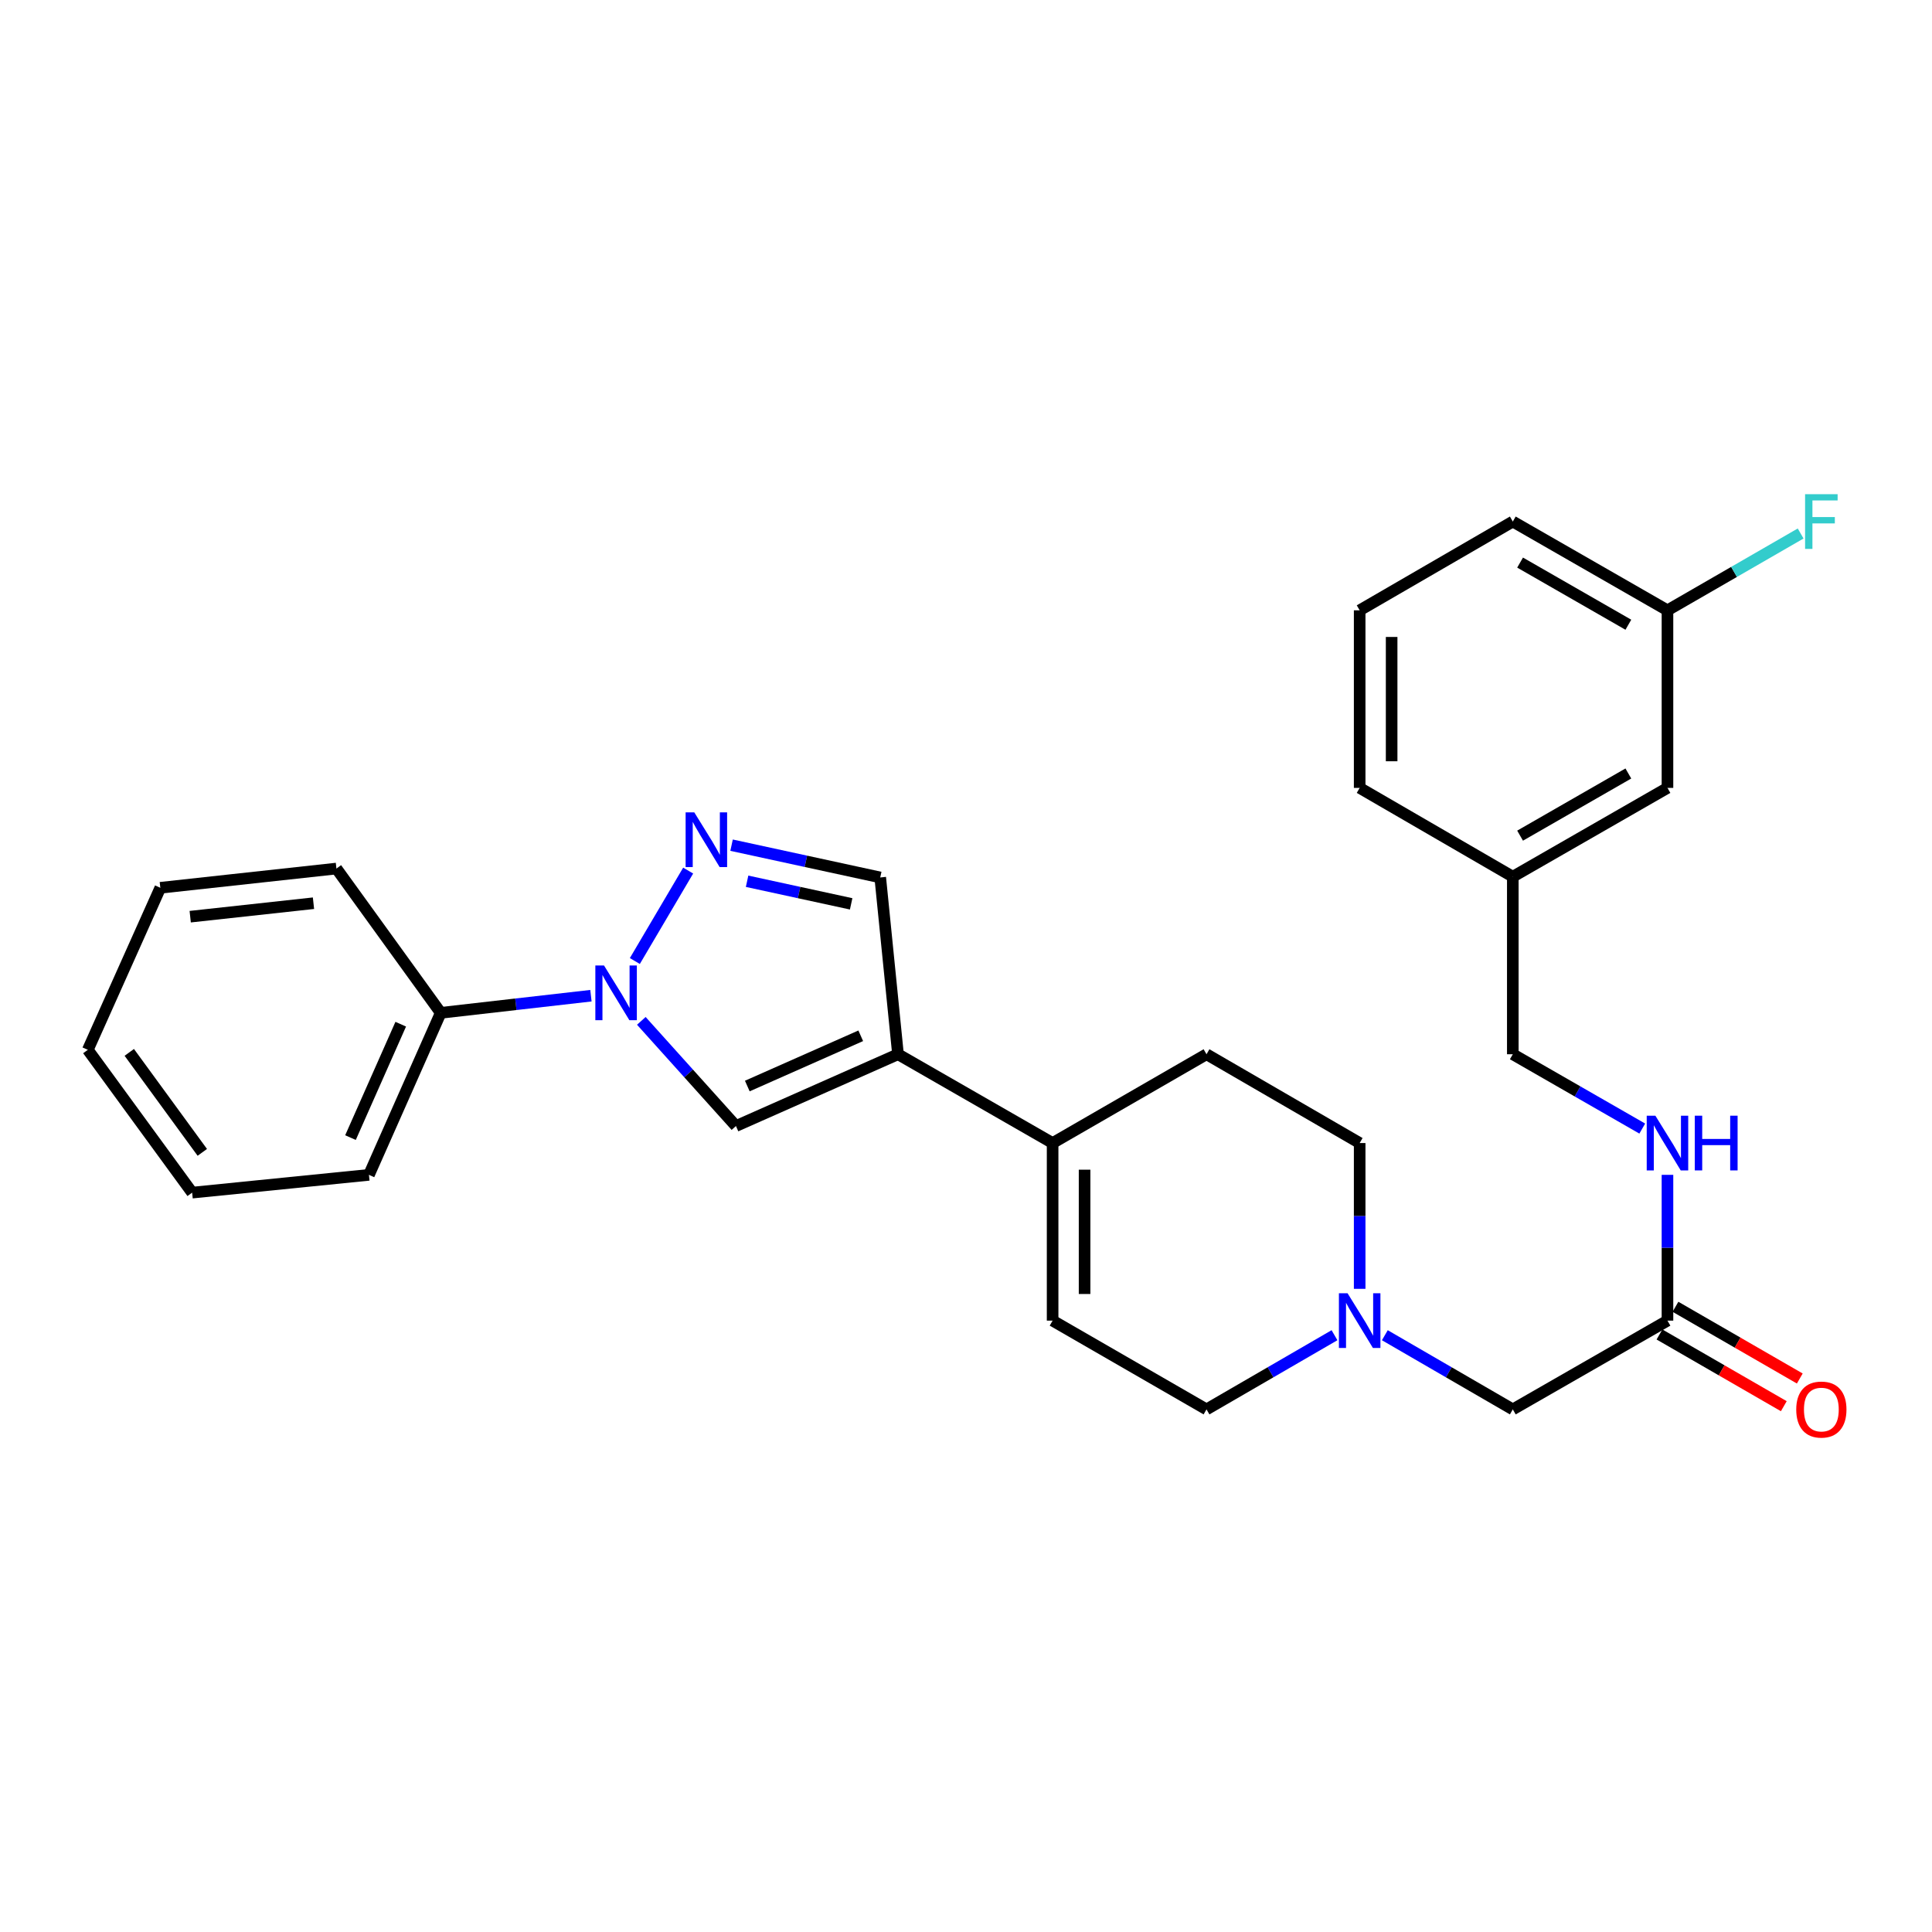 <?xml version='1.0' encoding='iso-8859-1'?>
<svg version='1.1' baseProfile='full'
              xmlns='http://www.w3.org/2000/svg'
                      xmlns:rdkit='http://www.rdkit.org/xml'
                      xmlns:xlink='http://www.w3.org/1999/xlink'
                  xml:space='preserve'
width='1000px' height='1000px' viewBox='0 0 1000 1000'>
<!-- END OF HEADER -->
<rect style='opacity:1.0;fill:#FFFFFF;stroke:none' width='1000' height='1000' x='0' y='0'> </rect>
<path class='bond-1' d='M 328.593,497.425 L 356.194,450.613' style='fill:none;fill-rule:evenodd;stroke:#0000FF;stroke-width:6px;stroke-linecap:butt;stroke-linejoin:miter;stroke-opacity:1' />
<path class='bond-2' d='M 331.947,528.399 L 356.435,555.616' style='fill:none;fill-rule:evenodd;stroke:#0000FF;stroke-width:6px;stroke-linecap:butt;stroke-linejoin:miter;stroke-opacity:1' />
<path class='bond-2' d='M 356.435,555.616 L 380.924,582.834' style='fill:none;fill-rule:evenodd;stroke:#000000;stroke-width:6px;stroke-linecap:butt;stroke-linejoin:miter;stroke-opacity:1' />
<path class='bond-8' d='M 305.864,515.372 L 266.994,519.809' style='fill:none;fill-rule:evenodd;stroke:#0000FF;stroke-width:6px;stroke-linecap:butt;stroke-linejoin:miter;stroke-opacity:1' />
<path class='bond-8' d='M 266.994,519.809 L 228.123,524.246' style='fill:none;fill-rule:evenodd;stroke:#000000;stroke-width:6px;stroke-linecap:butt;stroke-linejoin:miter;stroke-opacity:1' />
<path class='bond-0' d='M 464.802,545.675 L 380.924,582.834' style='fill:none;fill-rule:evenodd;stroke:#000000;stroke-width:6px;stroke-linecap:butt;stroke-linejoin:miter;stroke-opacity:1' />
<path class='bond-0' d='M 445.518,536.119 L 386.803,562.13' style='fill:none;fill-rule:evenodd;stroke:#000000;stroke-width:6px;stroke-linecap:butt;stroke-linejoin:miter;stroke-opacity:1' />
<path class='bond-3' d='M 464.802,545.675 L 544.829,591.641' style='fill:none;fill-rule:evenodd;stroke:#000000;stroke-width:6px;stroke-linecap:butt;stroke-linejoin:miter;stroke-opacity:1' />
<path class='bond-28' d='M 464.802,545.675 L 455.609,454.166' style='fill:none;fill-rule:evenodd;stroke:#000000;stroke-width:6px;stroke-linecap:butt;stroke-linejoin:miter;stroke-opacity:1' />
<path class='bond-4' d='M 378.659,437.461 L 417.134,445.814' style='fill:none;fill-rule:evenodd;stroke:#0000FF;stroke-width:6px;stroke-linecap:butt;stroke-linejoin:miter;stroke-opacity:1' />
<path class='bond-4' d='M 417.134,445.814 L 455.609,454.166' style='fill:none;fill-rule:evenodd;stroke:#000000;stroke-width:6px;stroke-linecap:butt;stroke-linejoin:miter;stroke-opacity:1' />
<path class='bond-4' d='M 386.691,456.138 L 413.624,461.985' style='fill:none;fill-rule:evenodd;stroke:#0000FF;stroke-width:6px;stroke-linecap:butt;stroke-linejoin:miter;stroke-opacity:1' />
<path class='bond-4' d='M 413.624,461.985 L 440.556,467.831' style='fill:none;fill-rule:evenodd;stroke:#000000;stroke-width:6px;stroke-linecap:butt;stroke-linejoin:miter;stroke-opacity:1' />
<path class='bond-6' d='M 544.829,591.641 L 544.829,683.555' style='fill:none;fill-rule:evenodd;stroke:#000000;stroke-width:6px;stroke-linecap:butt;stroke-linejoin:miter;stroke-opacity:1' />
<path class='bond-6' d='M 561.377,605.428 L 561.377,669.768' style='fill:none;fill-rule:evenodd;stroke:#000000;stroke-width:6px;stroke-linecap:butt;stroke-linejoin:miter;stroke-opacity:1' />
<path class='bond-11' d='M 544.829,591.641 L 624.488,545.675' style='fill:none;fill-rule:evenodd;stroke:#000000;stroke-width:6px;stroke-linecap:butt;stroke-linejoin:miter;stroke-opacity:1' />
<path class='bond-5' d='M 703.761,667.097 L 703.761,629.369' style='fill:none;fill-rule:evenodd;stroke:#0000FF;stroke-width:6px;stroke-linecap:butt;stroke-linejoin:miter;stroke-opacity:1' />
<path class='bond-5' d='M 703.761,629.369 L 703.761,591.641' style='fill:none;fill-rule:evenodd;stroke:#000000;stroke-width:6px;stroke-linecap:butt;stroke-linejoin:miter;stroke-opacity:1' />
<path class='bond-10' d='M 716.792,691.108 L 749.908,710.305' style='fill:none;fill-rule:evenodd;stroke:#0000FF;stroke-width:6px;stroke-linecap:butt;stroke-linejoin:miter;stroke-opacity:1' />
<path class='bond-10' d='M 749.908,710.305 L 783.025,729.502' style='fill:none;fill-rule:evenodd;stroke:#000000;stroke-width:6px;stroke-linecap:butt;stroke-linejoin:miter;stroke-opacity:1' />
<path class='bond-30' d='M 690.731,691.107 L 657.609,710.305' style='fill:none;fill-rule:evenodd;stroke:#0000FF;stroke-width:6px;stroke-linecap:butt;stroke-linejoin:miter;stroke-opacity:1' />
<path class='bond-30' d='M 657.609,710.305 L 624.488,729.502' style='fill:none;fill-rule:evenodd;stroke:#000000;stroke-width:6px;stroke-linecap:butt;stroke-linejoin:miter;stroke-opacity:1' />
<path class='bond-13' d='M 544.829,683.555 L 624.488,729.502' style='fill:none;fill-rule:evenodd;stroke:#000000;stroke-width:6px;stroke-linecap:butt;stroke-linejoin:miter;stroke-opacity:1' />
<path class='bond-7' d='M 863.079,683.555 L 783.025,729.502' style='fill:none;fill-rule:evenodd;stroke:#000000;stroke-width:6px;stroke-linecap:butt;stroke-linejoin:miter;stroke-opacity:1' />
<path class='bond-9' d='M 863.079,683.555 L 863.079,645.827' style='fill:none;fill-rule:evenodd;stroke:#000000;stroke-width:6px;stroke-linecap:butt;stroke-linejoin:miter;stroke-opacity:1' />
<path class='bond-9' d='M 863.079,645.827 L 863.079,608.099' style='fill:none;fill-rule:evenodd;stroke:#0000FF;stroke-width:6px;stroke-linecap:butt;stroke-linejoin:miter;stroke-opacity:1' />
<path class='bond-12' d='M 858.945,690.721 L 891.121,709.283' style='fill:none;fill-rule:evenodd;stroke:#000000;stroke-width:6px;stroke-linecap:butt;stroke-linejoin:miter;stroke-opacity:1' />
<path class='bond-12' d='M 891.121,709.283 L 923.296,727.844' style='fill:none;fill-rule:evenodd;stroke:#FF0000;stroke-width:6px;stroke-linecap:butt;stroke-linejoin:miter;stroke-opacity:1' />
<path class='bond-12' d='M 867.214,676.388 L 899.389,694.949' style='fill:none;fill-rule:evenodd;stroke:#000000;stroke-width:6px;stroke-linecap:butt;stroke-linejoin:miter;stroke-opacity:1' />
<path class='bond-12' d='M 899.389,694.949 L 931.565,713.51' style='fill:none;fill-rule:evenodd;stroke:#FF0000;stroke-width:6px;stroke-linecap:butt;stroke-linejoin:miter;stroke-opacity:1' />
<path class='bond-21' d='M 228.123,524.246 L 190.965,608.106' style='fill:none;fill-rule:evenodd;stroke:#000000;stroke-width:6px;stroke-linecap:butt;stroke-linejoin:miter;stroke-opacity:1' />
<path class='bond-21' d='M 207.421,530.121 L 181.409,588.823' style='fill:none;fill-rule:evenodd;stroke:#000000;stroke-width:6px;stroke-linecap:butt;stroke-linejoin:miter;stroke-opacity:1' />
<path class='bond-22' d='M 228.123,524.246 L 174.132,449.56' style='fill:none;fill-rule:evenodd;stroke:#000000;stroke-width:6px;stroke-linecap:butt;stroke-linejoin:miter;stroke-opacity:1' />
<path class='bond-15' d='M 850.032,584.149 L 816.528,564.912' style='fill:none;fill-rule:evenodd;stroke:#0000FF;stroke-width:6px;stroke-linecap:butt;stroke-linejoin:miter;stroke-opacity:1' />
<path class='bond-15' d='M 816.528,564.912 L 783.025,545.675' style='fill:none;fill-rule:evenodd;stroke:#000000;stroke-width:6px;stroke-linecap:butt;stroke-linejoin:miter;stroke-opacity:1' />
<path class='bond-14' d='M 624.488,545.675 L 703.761,591.641' style='fill:none;fill-rule:evenodd;stroke:#000000;stroke-width:6px;stroke-linecap:butt;stroke-linejoin:miter;stroke-opacity:1' />
<path class='bond-18' d='M 783.025,545.675 L 783.025,453.78' style='fill:none;fill-rule:evenodd;stroke:#000000;stroke-width:6px;stroke-linecap:butt;stroke-linejoin:miter;stroke-opacity:1' />
<path class='bond-16' d='M 863.079,407.814 L 783.025,453.78' style='fill:none;fill-rule:evenodd;stroke:#000000;stroke-width:6px;stroke-linecap:butt;stroke-linejoin:miter;stroke-opacity:1' />
<path class='bond-16' d='M 842.831,400.358 L 786.793,432.534' style='fill:none;fill-rule:evenodd;stroke:#000000;stroke-width:6px;stroke-linecap:butt;stroke-linejoin:miter;stroke-opacity:1' />
<path class='bond-17' d='M 863.079,407.814 L 863.079,315.9' style='fill:none;fill-rule:evenodd;stroke:#000000;stroke-width:6px;stroke-linecap:butt;stroke-linejoin:miter;stroke-opacity:1' />
<path class='bond-19' d='M 863.079,315.9 L 897.545,296.018' style='fill:none;fill-rule:evenodd;stroke:#000000;stroke-width:6px;stroke-linecap:butt;stroke-linejoin:miter;stroke-opacity:1' />
<path class='bond-19' d='M 897.545,296.018 L 932.01,276.136' style='fill:none;fill-rule:evenodd;stroke:#33CCCC;stroke-width:6px;stroke-linecap:butt;stroke-linejoin:miter;stroke-opacity:1' />
<path class='bond-31' d='M 863.079,315.9 L 783.025,269.952' style='fill:none;fill-rule:evenodd;stroke:#000000;stroke-width:6px;stroke-linecap:butt;stroke-linejoin:miter;stroke-opacity:1' />
<path class='bond-31' d='M 842.834,323.36 L 786.796,291.196' style='fill:none;fill-rule:evenodd;stroke:#000000;stroke-width:6px;stroke-linecap:butt;stroke-linejoin:miter;stroke-opacity:1' />
<path class='bond-24' d='M 783.025,453.78 L 703.761,407.814' style='fill:none;fill-rule:evenodd;stroke:#000000;stroke-width:6px;stroke-linecap:butt;stroke-linejoin:miter;stroke-opacity:1' />
<path class='bond-20' d='M 703.761,315.9 L 703.761,407.814' style='fill:none;fill-rule:evenodd;stroke:#000000;stroke-width:6px;stroke-linecap:butt;stroke-linejoin:miter;stroke-opacity:1' />
<path class='bond-20' d='M 720.309,329.687 L 720.309,394.027' style='fill:none;fill-rule:evenodd;stroke:#000000;stroke-width:6px;stroke-linecap:butt;stroke-linejoin:miter;stroke-opacity:1' />
<path class='bond-23' d='M 703.761,315.9 L 783.025,269.952' style='fill:none;fill-rule:evenodd;stroke:#000000;stroke-width:6px;stroke-linecap:butt;stroke-linejoin:miter;stroke-opacity:1' />
<path class='bond-26' d='M 190.965,608.106 L 99.455,617.308' style='fill:none;fill-rule:evenodd;stroke:#000000;stroke-width:6px;stroke-linecap:butt;stroke-linejoin:miter;stroke-opacity:1' />
<path class='bond-25' d='M 174.132,449.56 L 82.981,459.516' style='fill:none;fill-rule:evenodd;stroke:#000000;stroke-width:6px;stroke-linecap:butt;stroke-linejoin:miter;stroke-opacity:1' />
<path class='bond-25' d='M 162.256,467.503 L 98.451,474.473' style='fill:none;fill-rule:evenodd;stroke:#000000;stroke-width:6px;stroke-linecap:butt;stroke-linejoin:miter;stroke-opacity:1' />
<path class='bond-27' d='M 82.981,459.516 L 45.455,543.386' style='fill:none;fill-rule:evenodd;stroke:#000000;stroke-width:6px;stroke-linecap:butt;stroke-linejoin:miter;stroke-opacity:1' />
<path class='bond-29' d='M 99.455,617.308 L 45.455,543.386' style='fill:none;fill-rule:evenodd;stroke:#000000;stroke-width:6px;stroke-linecap:butt;stroke-linejoin:miter;stroke-opacity:1' />
<path class='bond-29' d='M 104.717,596.459 L 66.917,544.713' style='fill:none;fill-rule:evenodd;stroke:#000000;stroke-width:6px;stroke-linecap:butt;stroke-linejoin:miter;stroke-opacity:1' />
<path  class='atom-0' d='M 312.628 499.725
L 321.908 514.725
Q 322.828 516.205, 324.308 518.885
Q 325.788 521.565, 325.868 521.725
L 325.868 499.725
L 329.628 499.725
L 329.628 528.045
L 325.748 528.045
L 315.788 511.645
Q 314.628 509.725, 313.388 507.525
Q 312.188 505.325, 311.828 504.645
L 311.828 528.045
L 308.148 528.045
L 308.148 499.725
L 312.628 499.725
' fill='#0000FF'/>
<path  class='atom-2' d='M 359.357 420.47
L 368.637 435.47
Q 369.557 436.95, 371.037 439.63
Q 372.517 442.31, 372.597 442.47
L 372.597 420.47
L 376.357 420.47
L 376.357 448.79
L 372.477 448.79
L 362.517 432.39
Q 361.357 430.47, 360.117 428.27
Q 358.917 426.07, 358.557 425.39
L 358.557 448.79
L 354.877 448.79
L 354.877 420.47
L 359.357 420.47
' fill='#0000FF'/>
<path  class='atom-6' d='M 697.501 669.395
L 706.781 684.395
Q 707.701 685.875, 709.181 688.555
Q 710.661 691.235, 710.741 691.395
L 710.741 669.395
L 714.501 669.395
L 714.501 697.715
L 710.621 697.715
L 700.661 681.315
Q 699.501 679.395, 698.261 677.195
Q 697.061 674.995, 696.701 674.315
L 696.701 697.715
L 693.021 697.715
L 693.021 669.395
L 697.501 669.395
' fill='#0000FF'/>
<path  class='atom-10' d='M 856.819 577.481
L 866.099 592.481
Q 867.019 593.961, 868.499 596.641
Q 869.979 599.321, 870.059 599.481
L 870.059 577.481
L 873.819 577.481
L 873.819 605.801
L 869.939 605.801
L 859.979 589.401
Q 858.819 587.481, 857.579 585.281
Q 856.379 583.081, 856.019 582.401
L 856.019 605.801
L 852.339 605.801
L 852.339 577.481
L 856.819 577.481
' fill='#0000FF'/>
<path  class='atom-10' d='M 877.219 577.481
L 881.059 577.481
L 881.059 589.521
L 895.539 589.521
L 895.539 577.481
L 899.379 577.481
L 899.379 605.801
L 895.539 605.801
L 895.539 592.721
L 881.059 592.721
L 881.059 605.801
L 877.219 605.801
L 877.219 577.481
' fill='#0000FF'/>
<path  class='atom-13' d='M 929.729 729.582
Q 929.729 722.782, 933.089 718.982
Q 936.449 715.182, 942.729 715.182
Q 949.009 715.182, 952.369 718.982
Q 955.729 722.782, 955.729 729.582
Q 955.729 736.462, 952.329 740.382
Q 948.929 744.262, 942.729 744.262
Q 936.489 744.262, 933.089 740.382
Q 929.729 736.502, 929.729 729.582
M 942.729 741.062
Q 947.049 741.062, 949.369 738.182
Q 951.729 735.262, 951.729 729.582
Q 951.729 724.022, 949.369 721.222
Q 947.049 718.382, 942.729 718.382
Q 938.409 718.382, 936.049 721.182
Q 933.729 723.982, 933.729 729.582
Q 933.729 735.302, 936.049 738.182
Q 938.409 741.062, 942.729 741.062
' fill='#FF0000'/>
<path  class='atom-20' d='M 934.309 255.792
L 951.149 255.792
L 951.149 259.032
L 938.109 259.032
L 938.109 267.632
L 949.709 267.632
L 949.709 270.912
L 938.109 270.912
L 938.109 284.112
L 934.309 284.112
L 934.309 255.792
' fill='#33CCCC'/>
</svg>
